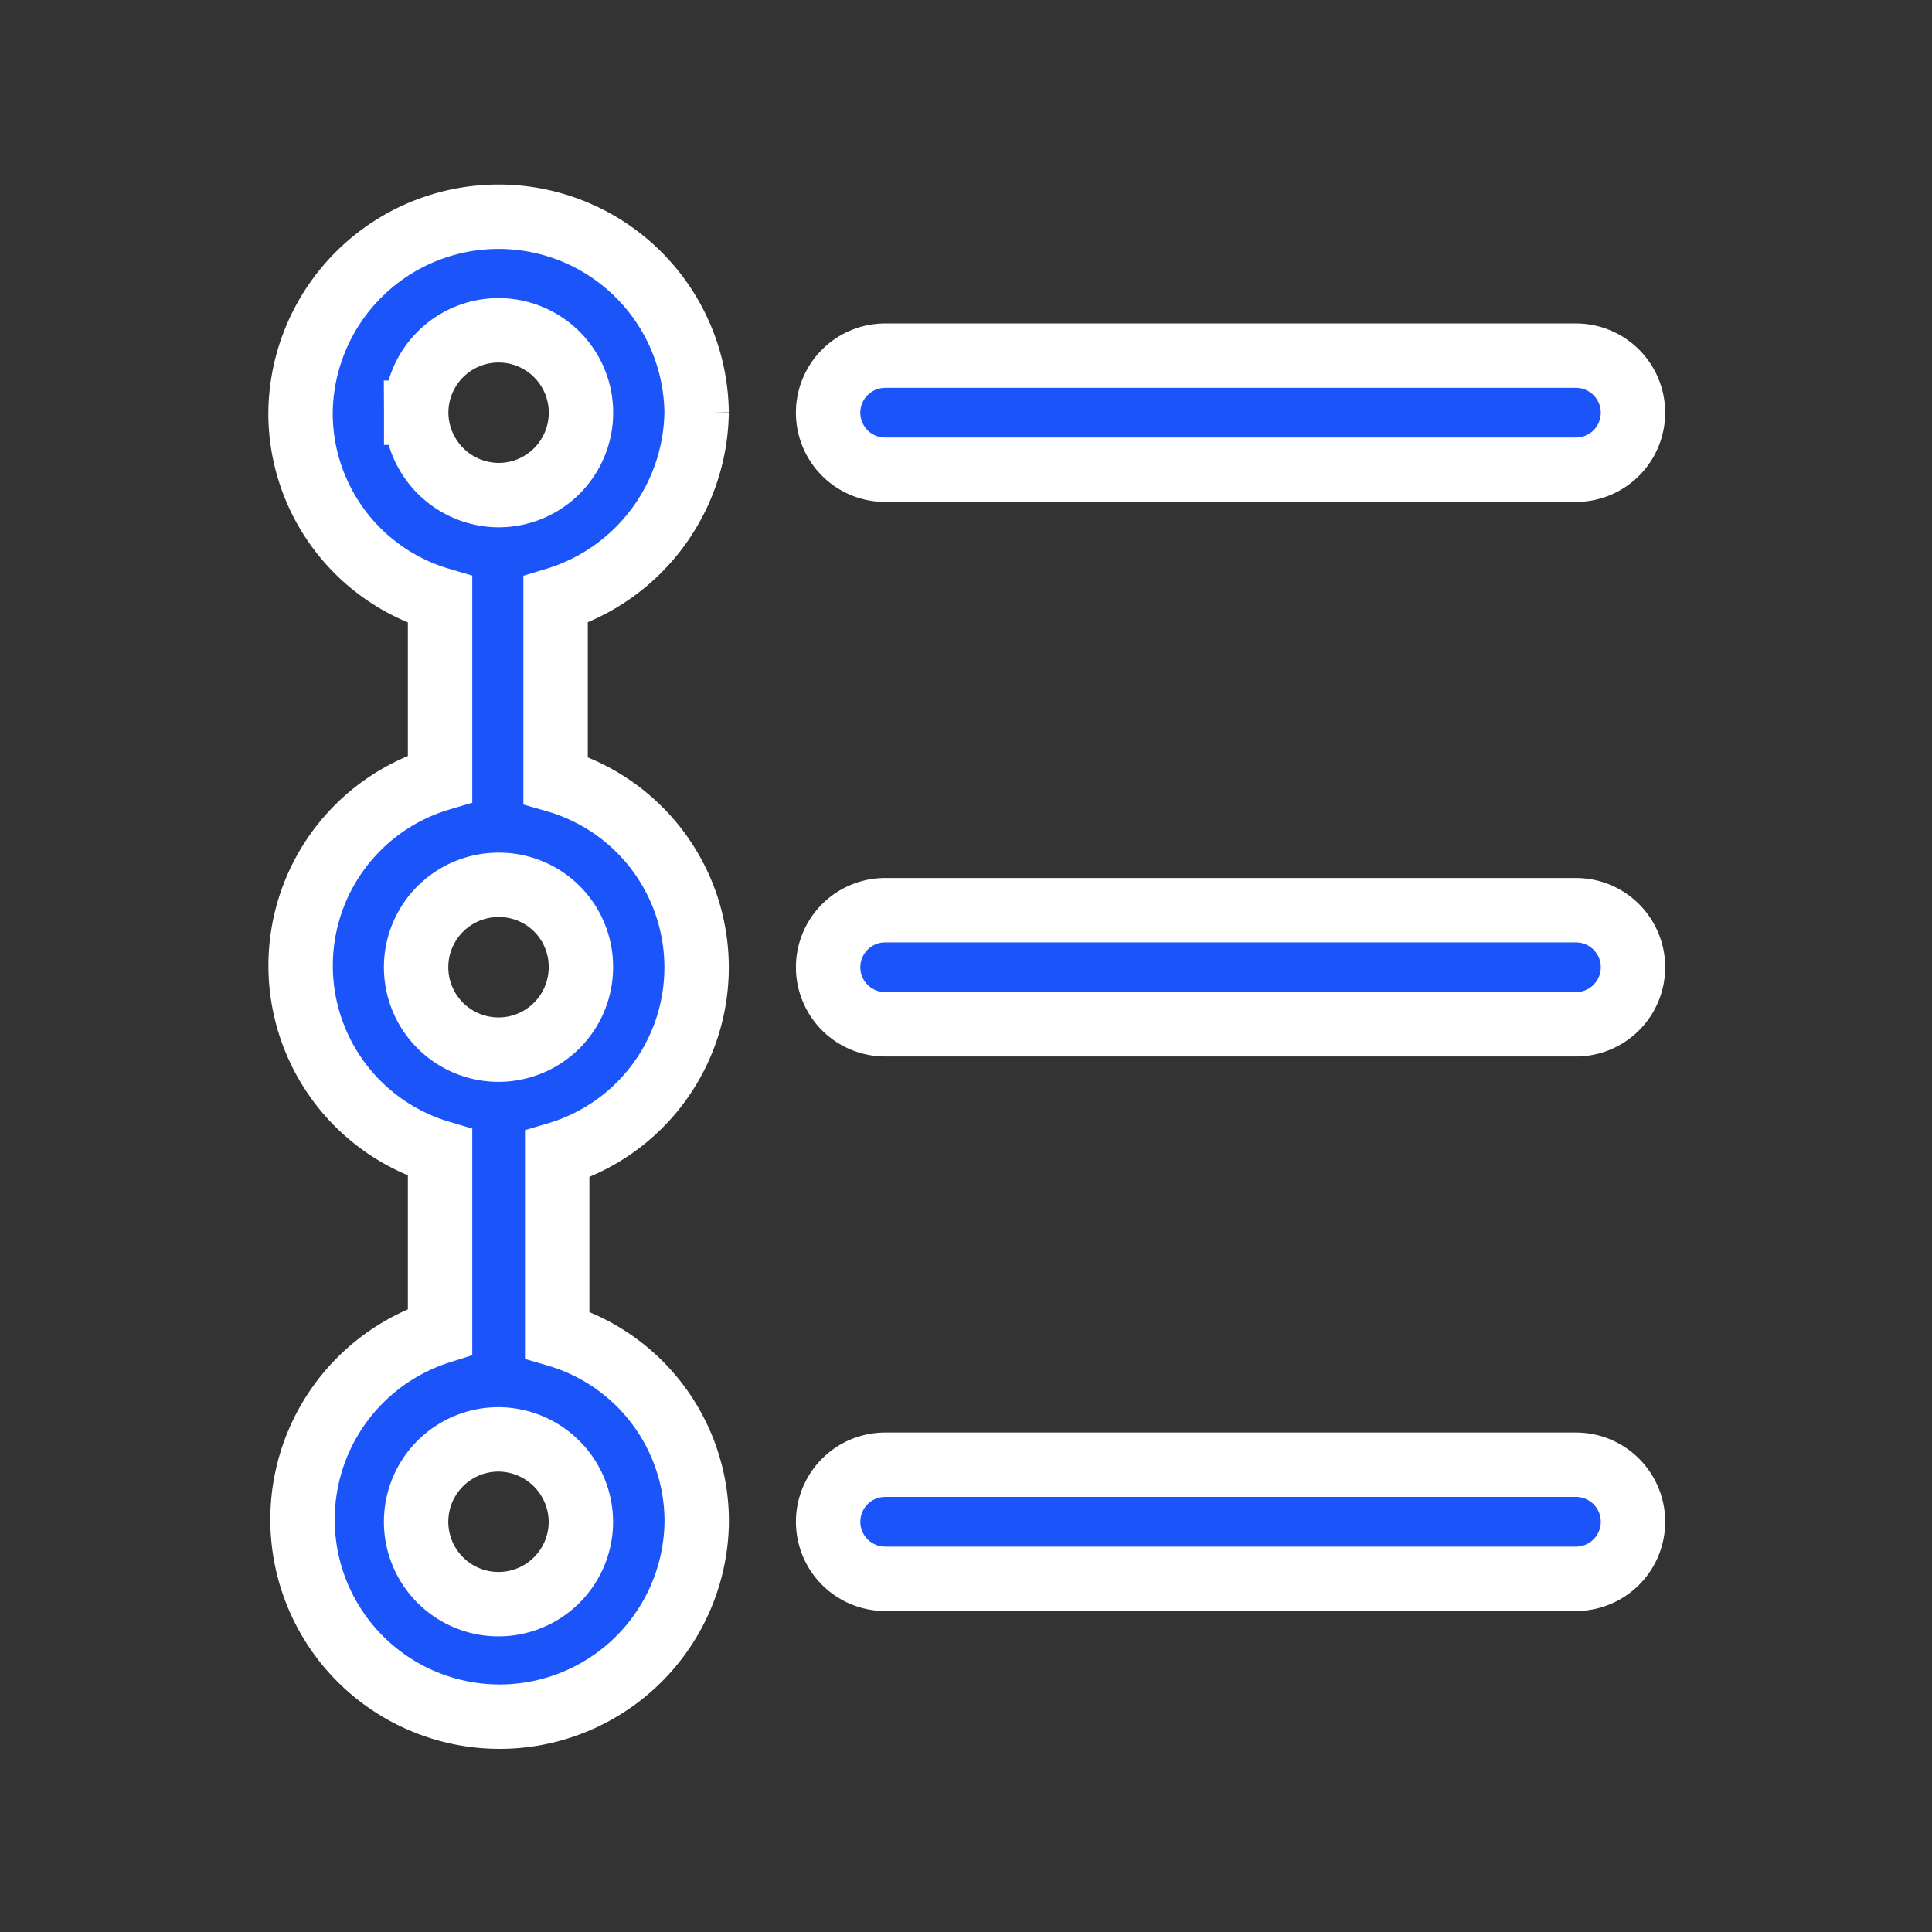 <?xml version="1.0" encoding="UTF-8"?> <svg xmlns="http://www.w3.org/2000/svg" width="90" height="90" viewBox="0 0 90 90"><rect x="0" y="0" width="90" height="90" fill="#333333" stroke="none"/><g id="Group_3708" data-name="Group 3708" transform="translate(-3515 -4408)"><rect id="Rectangle_818" data-name="Rectangle 818" width="90" height="90" transform="translate(3515 4408)" fill="#fff" opacity="0"></rect><g id="Group_3697" data-name="Group 3697" transform="translate(380.61 -310)"><path id="Path_2144" data-name="Path 2144" d="M132.691,23.226a9.226,9.226,0,0,0-18.451,0,9.055,9.055,0,0,0,6.5,8.709v8.34a9.086,9.086,0,0,0,0,17.418v8.34a9.182,9.182,0,1,0,11.956,8.857,9.055,9.055,0,0,0-6.5-8.709V57.766a9.072,9.072,0,0,0-.074-17.418V31.934a9.258,9.258,0,0,0,6.569-8.709Zm-13.063,0a3.838,3.838,0,1,1,3.838,3.838A3.859,3.859,0,0,1,119.628,23.226ZM127.3,74.89a3.838,3.838,0,1,1-3.838-3.838A3.859,3.859,0,0,1,127.3,74.89Zm0-25.832a3.838,3.838,0,1,1-3.838-3.838A3.812,3.812,0,0,1,127.3,49.058Z" transform="translate(3034.15 4714)" fill="#1b54f8" stroke="#fff" stroke-width="3"></path><path id="Path_2145" data-name="Path 2145" d="M303.377,69.154h32.179a2.657,2.657,0,1,0,0-5.314H303.377a2.657,2.657,0,1,0,0,5.314Z" transform="translate(2872.247 4670.728)" fill="#1b54f8" stroke="#fff" stroke-width="3"></path><path id="Path_2146" data-name="Path 2146" d="M335.556,259.84H303.377a2.657,2.657,0,0,0,0,5.314h32.179a2.657,2.657,0,1,0,0-5.314Z" transform="translate(2872.248 4500.561)" fill="#1b54f8" stroke="#fff" stroke-width="3"></path><path id="Path_2147" data-name="Path 2147" d="M335.556,455.84H303.377a2.657,2.657,0,0,0,0,5.314h32.179a2.657,2.657,0,1,0,0-5.314Z" transform="translate(2872.248 4330.393)" fill="#1b54f8" stroke="#fff" stroke-width="3"></path></g></g></svg> 